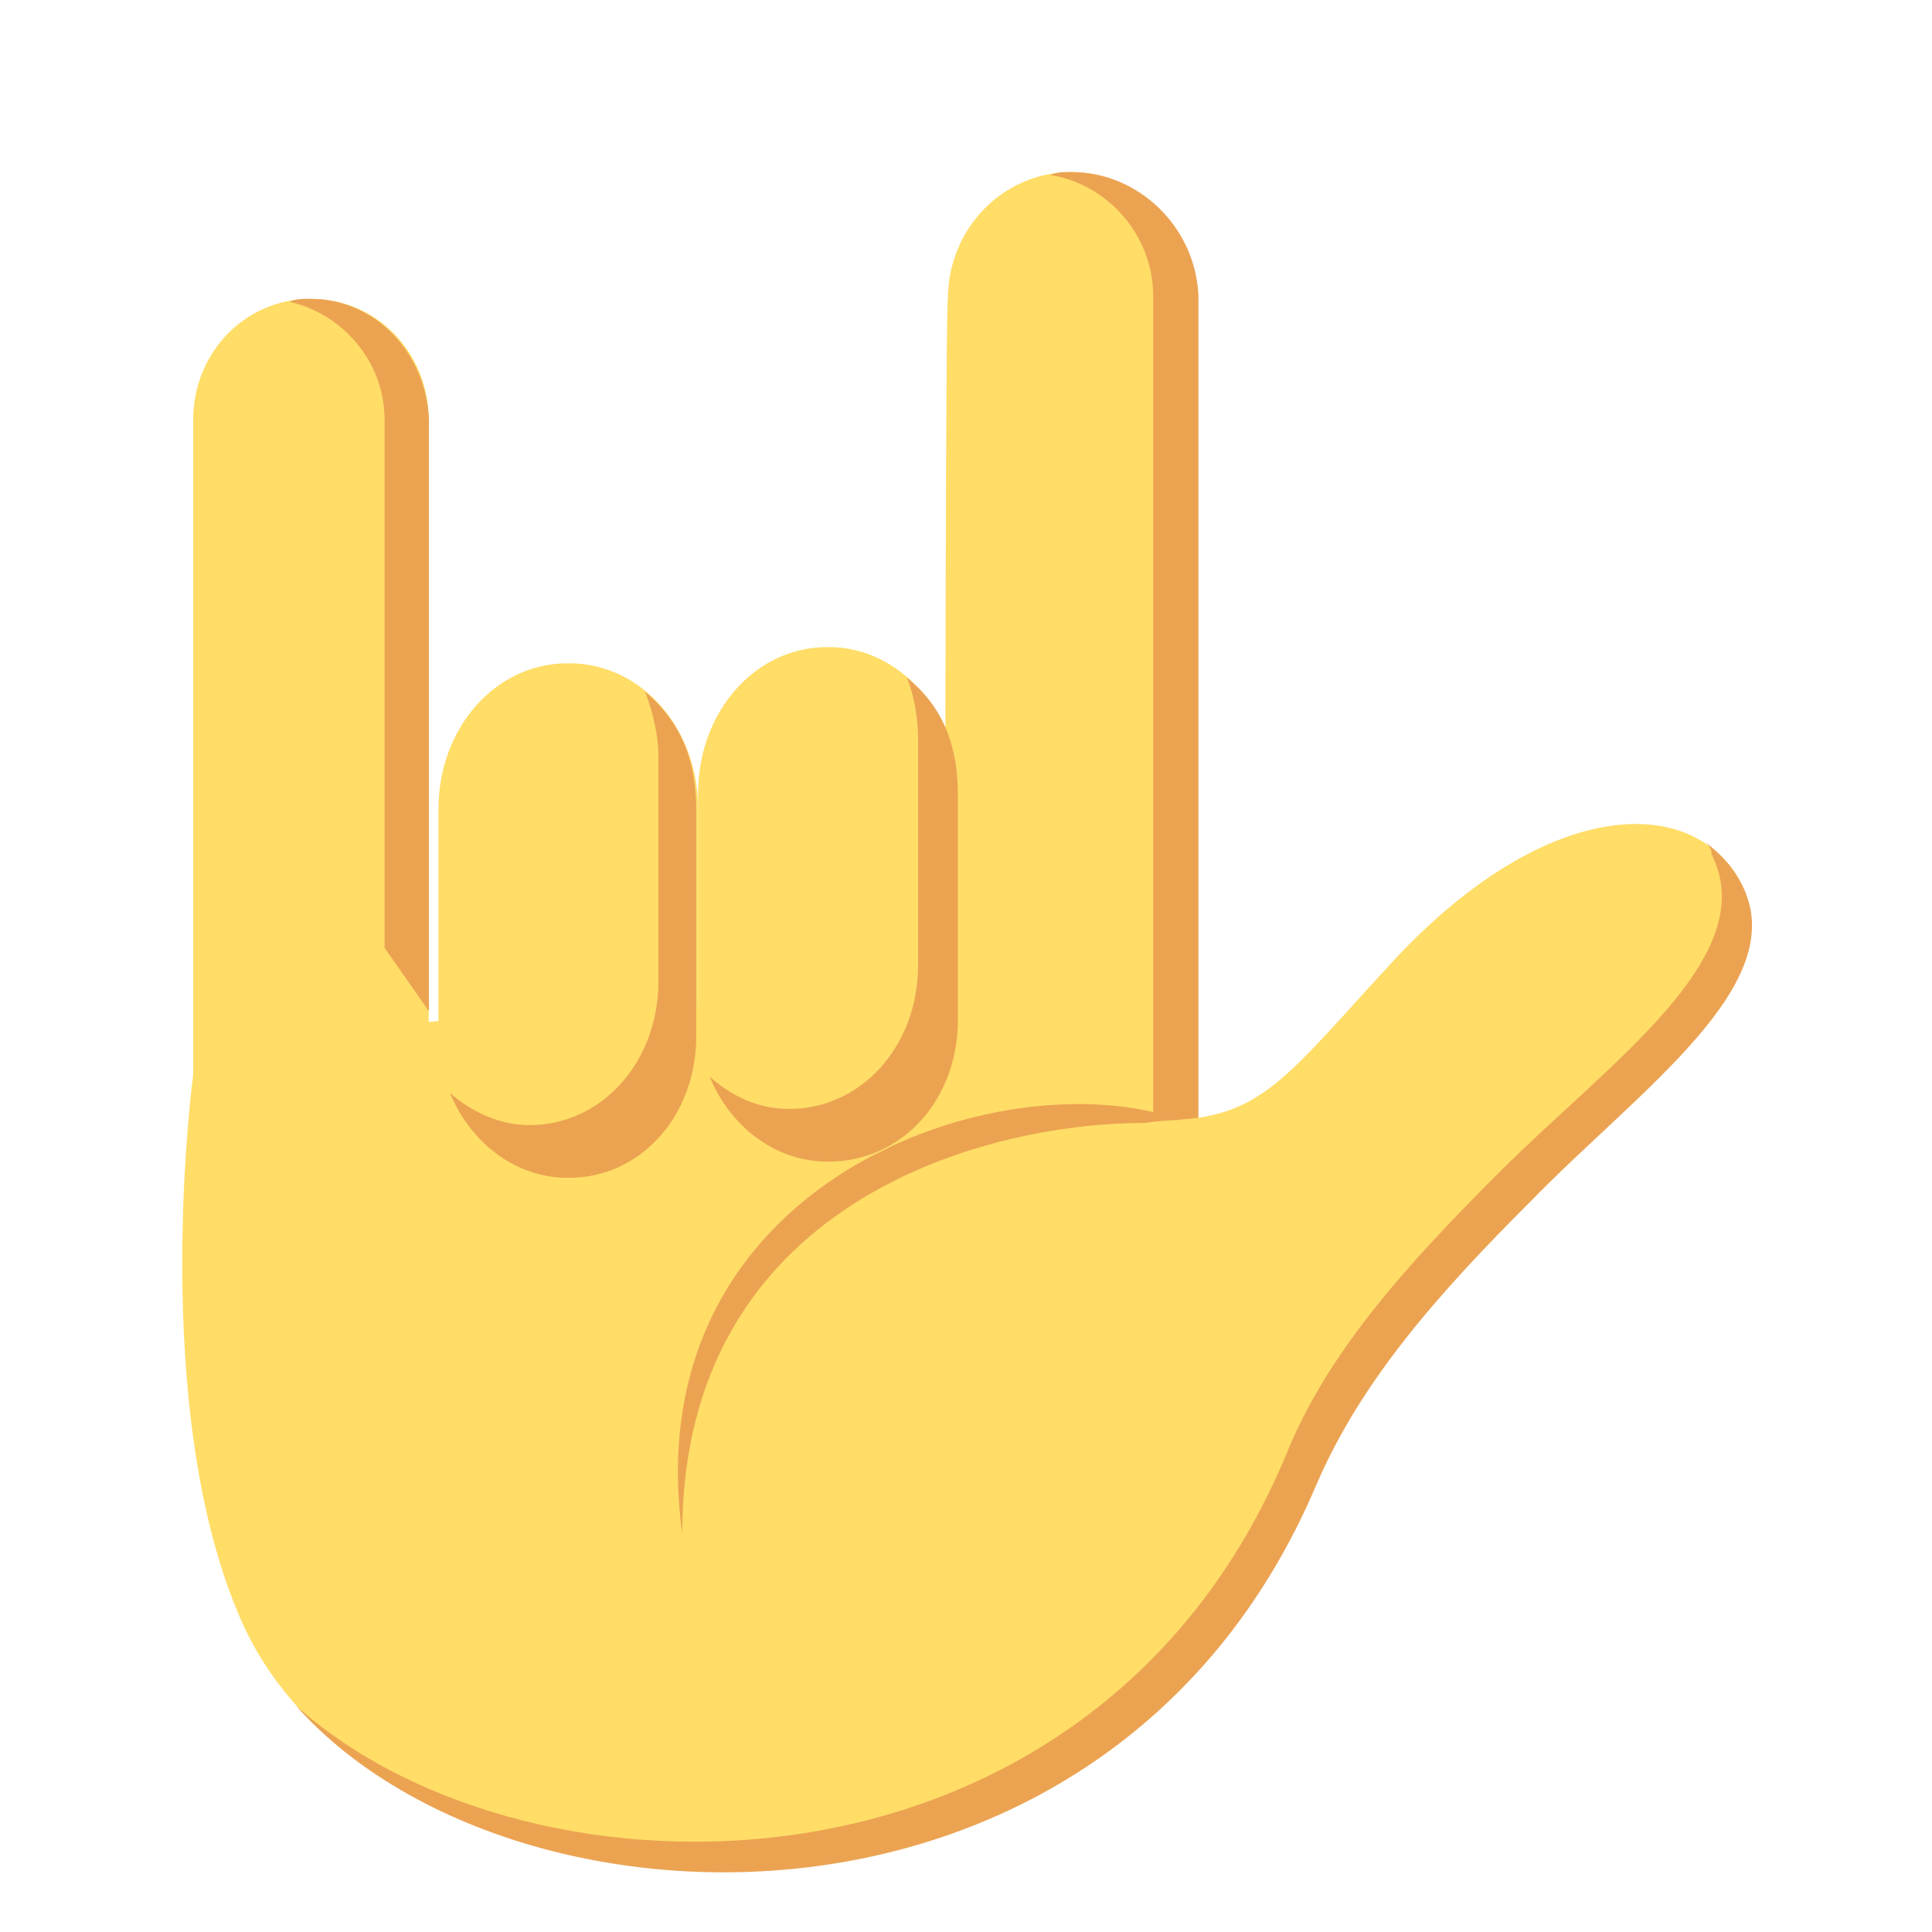 <?xml version="1.0" encoding="UTF-8" standalone="no"?>
<svg
   viewBox="0 0 64 64"
   version="1.1"
   id="svg8"
   sodipodi:docname="1f91f.svg"
   xml:space="preserve"
   inkscape:version="1.3.2 (091e20e, 2023-11-25, custom)"
   xmlns:inkscape="http://www.inkscape.org/namespaces/inkscape"
   xmlns:sodipodi="http://sodipodi.sourceforge.net/DTD/sodipodi-0.dtd"
   xmlns="http://www.w3.org/2000/svg"
   xmlns:svg="http://www.w3.org/2000/svg"
   xmlns:rdf="http://www.w3.org/1999/02/22-rdf-syntax-ns#"
   xmlns:cc="http://creativecommons.org/ns#"
   xmlns:dc="http://purl.org/dc/elements/1.1/"><defs
     id="defs8" /><sodipodi:namedview
     id="namedview8"
     pagecolor="#ffffff"
     bordercolor="#000000"
     borderopacity="0.25"
     inkscape:showpageshadow="2"
     inkscape:pageopacity="0.0"
     inkscape:pagecheckerboard="0"
     inkscape:deskcolor="#d1d1d1"
     inkscape:zoom="12.046875"
     inkscape:cx="32"
     inkscape:cy="32"
     inkscape:window-width="1920"
     inkscape:window-height="991"
     inkscape:window-x="-9"
     inkscape:window-y="-9"
     inkscape:window-maximized="1"
     inkscape:current-layer="svg8" /><title
     id="title1">love-you gesture</title><g
     fill="#ffdd67"
     id="g1"><path
       d="M10.3 9.9c-2.2 0-3.9 1.8-3.9 4v29.4h7.8V13.9c0-2.2-1.7-4-3.9-4M31.3 43.3h8.3V9.8c0-2.2-1.9-4.1-4.1-4.1-2.3 0-4.1 1.9-4.1 4.2-.1 0-.1 33.4-.1 33.4"
       id="path1" /></g><path
     fill="#eba352"
     d="M35.5 5.7c-.3 0-.5 0-.7.1 1.9.3 3.4 2 3.4 4v33.5h1.5V9.8c-.1-2.3-2-4.1-4.2-4.1"
     id="path2" /><g
     fill="#eba352"
     id="g6"><path
       d="M 10.287,9.9 C 9.992,9.9 9.796,9.9 9.6,10 c 1.766,0.4 3.139,2 3.139,3.9 v 17.5 l 1.471,2.1 V 13.9 c -0.098,-2.2 -1.766,-4 -3.923,-4"
       id="path6"
       style="stroke-width:0.99"
       sodipodi:nodetypes="ccscccc" /></g><path
     fill="#ffdd67"
     d="M57.7 29.3c-1.6-3.1-6.6-2.9-11.7 2.7-3.6 3.9-4.3 5.2-7.9 5.1V33s-31.7.1-31.7 2.6c0 0-1.5 11.1 1.6 18.1 4.6 10.4 26.2 12 35.3-4.9 5.3-10 16.1-16.2 14.4-19.5"
     id="path7" /><g
     fill="#eba352"
     id="g8"
     style="display:inline"><path
       d="m 57.7,29.3 c -0.3,-0.6 -0.7,-1 -1.2,-1.4 0.1,0.1 0.2,0.2 0.2,0.4 1.7,3.4 -3.4,6.9 -7,10.5 -2.9,2.9 -5.7,5.9 -7.1,9.4 -6.4,15.3 -25,15.3 -32.8,8.3 7.1,8 27,8.7 33.8,-7.3 1.5,-3.5 4.1,-6.4 7.1,-9.4 3.6,-3.7 8.7,-7.2 7,-10.5 M 39.1,37.1 C 33.2,35 21,39.1 22.6,50.8 c 0,-10.9 9.9,-13.6 15.3,-13.6 0.7,-0.1 1.2,-0.1 1.2,-0.1"
       id="path8" /></g><path
     fill="#ffdd67"
     d="m 17.2,10 c 0,-4 3,-7.2 6.8,-7.2 h 0.1 c 3.8,0 6.8,3.2 6.8,7.2 v 11.1 c 0,4 -3,7.2 -6.8,7.2 H 24 c -3.8,0 -6.8,-3.2 -6.8,-7.2 V 10"
     id="path4-1"
     style="display:inline"
     transform="matrix(0.628,0,0,0.671,3.723,20.094)" /><path
     fill="#eba352"
     d="m 22,25.6 c 3.8,0 6.8,-3.1 6.8,-7.1 V 7.4 c 0,-1.1 -0.3,-2.2 -0.7,-3.2 2,1.6 2.7,3.5 2.7,5.9 v 11.1 c 0,4 -3,7 -6.7,7 H 24 c -2.7,0 -5.1,-1.7 -6.2,-4.2 1.2,1 2.7,1.6 4.2,1.6"
     id="path5-2"
     style="display:inline"
     transform="matrix(0.628,0,0,0.671,3.723,20.094)" /><path
     fill="#ffdd67"
     d="m 30.9,9.2 c 0,-4 3,-7.2 6.8,-7.2 h 0.1 c 3.7,0 6.8,3.2 6.8,7.2 v 11.1 c 0,4 -3,7.2 -6.8,7.2 h -0.1 c -3.8,0 -6.8,-3.2 -6.8,-7.2 V 9.2"
     id="path6-0"
     style="display:inline"
     transform="matrix(0.628,0,0,0.671,3.723,20.094)" /><path
     fill="#eba352"
     d="m 35.7,24.8 c 3.8,0 6.8,-3.1 6.8,-7.1 V 6.6 c 0,-1.1 -0.2,-2.2 -0.6,-3.1 2,1.5 2.7,3.5 2.7,5.8 v 11.1 c 0,4 -3,7 -6.8,7 h -0.1 c -2.7,0 -5.1,-1.7 -6.2,-4.2 1.2,1 2.6,1.6 4.2,1.6"
     id="path7-0"
     style="display:inline"
     transform="matrix(0.628,0,0,0.671,3.723,20.094)" /></svg>
